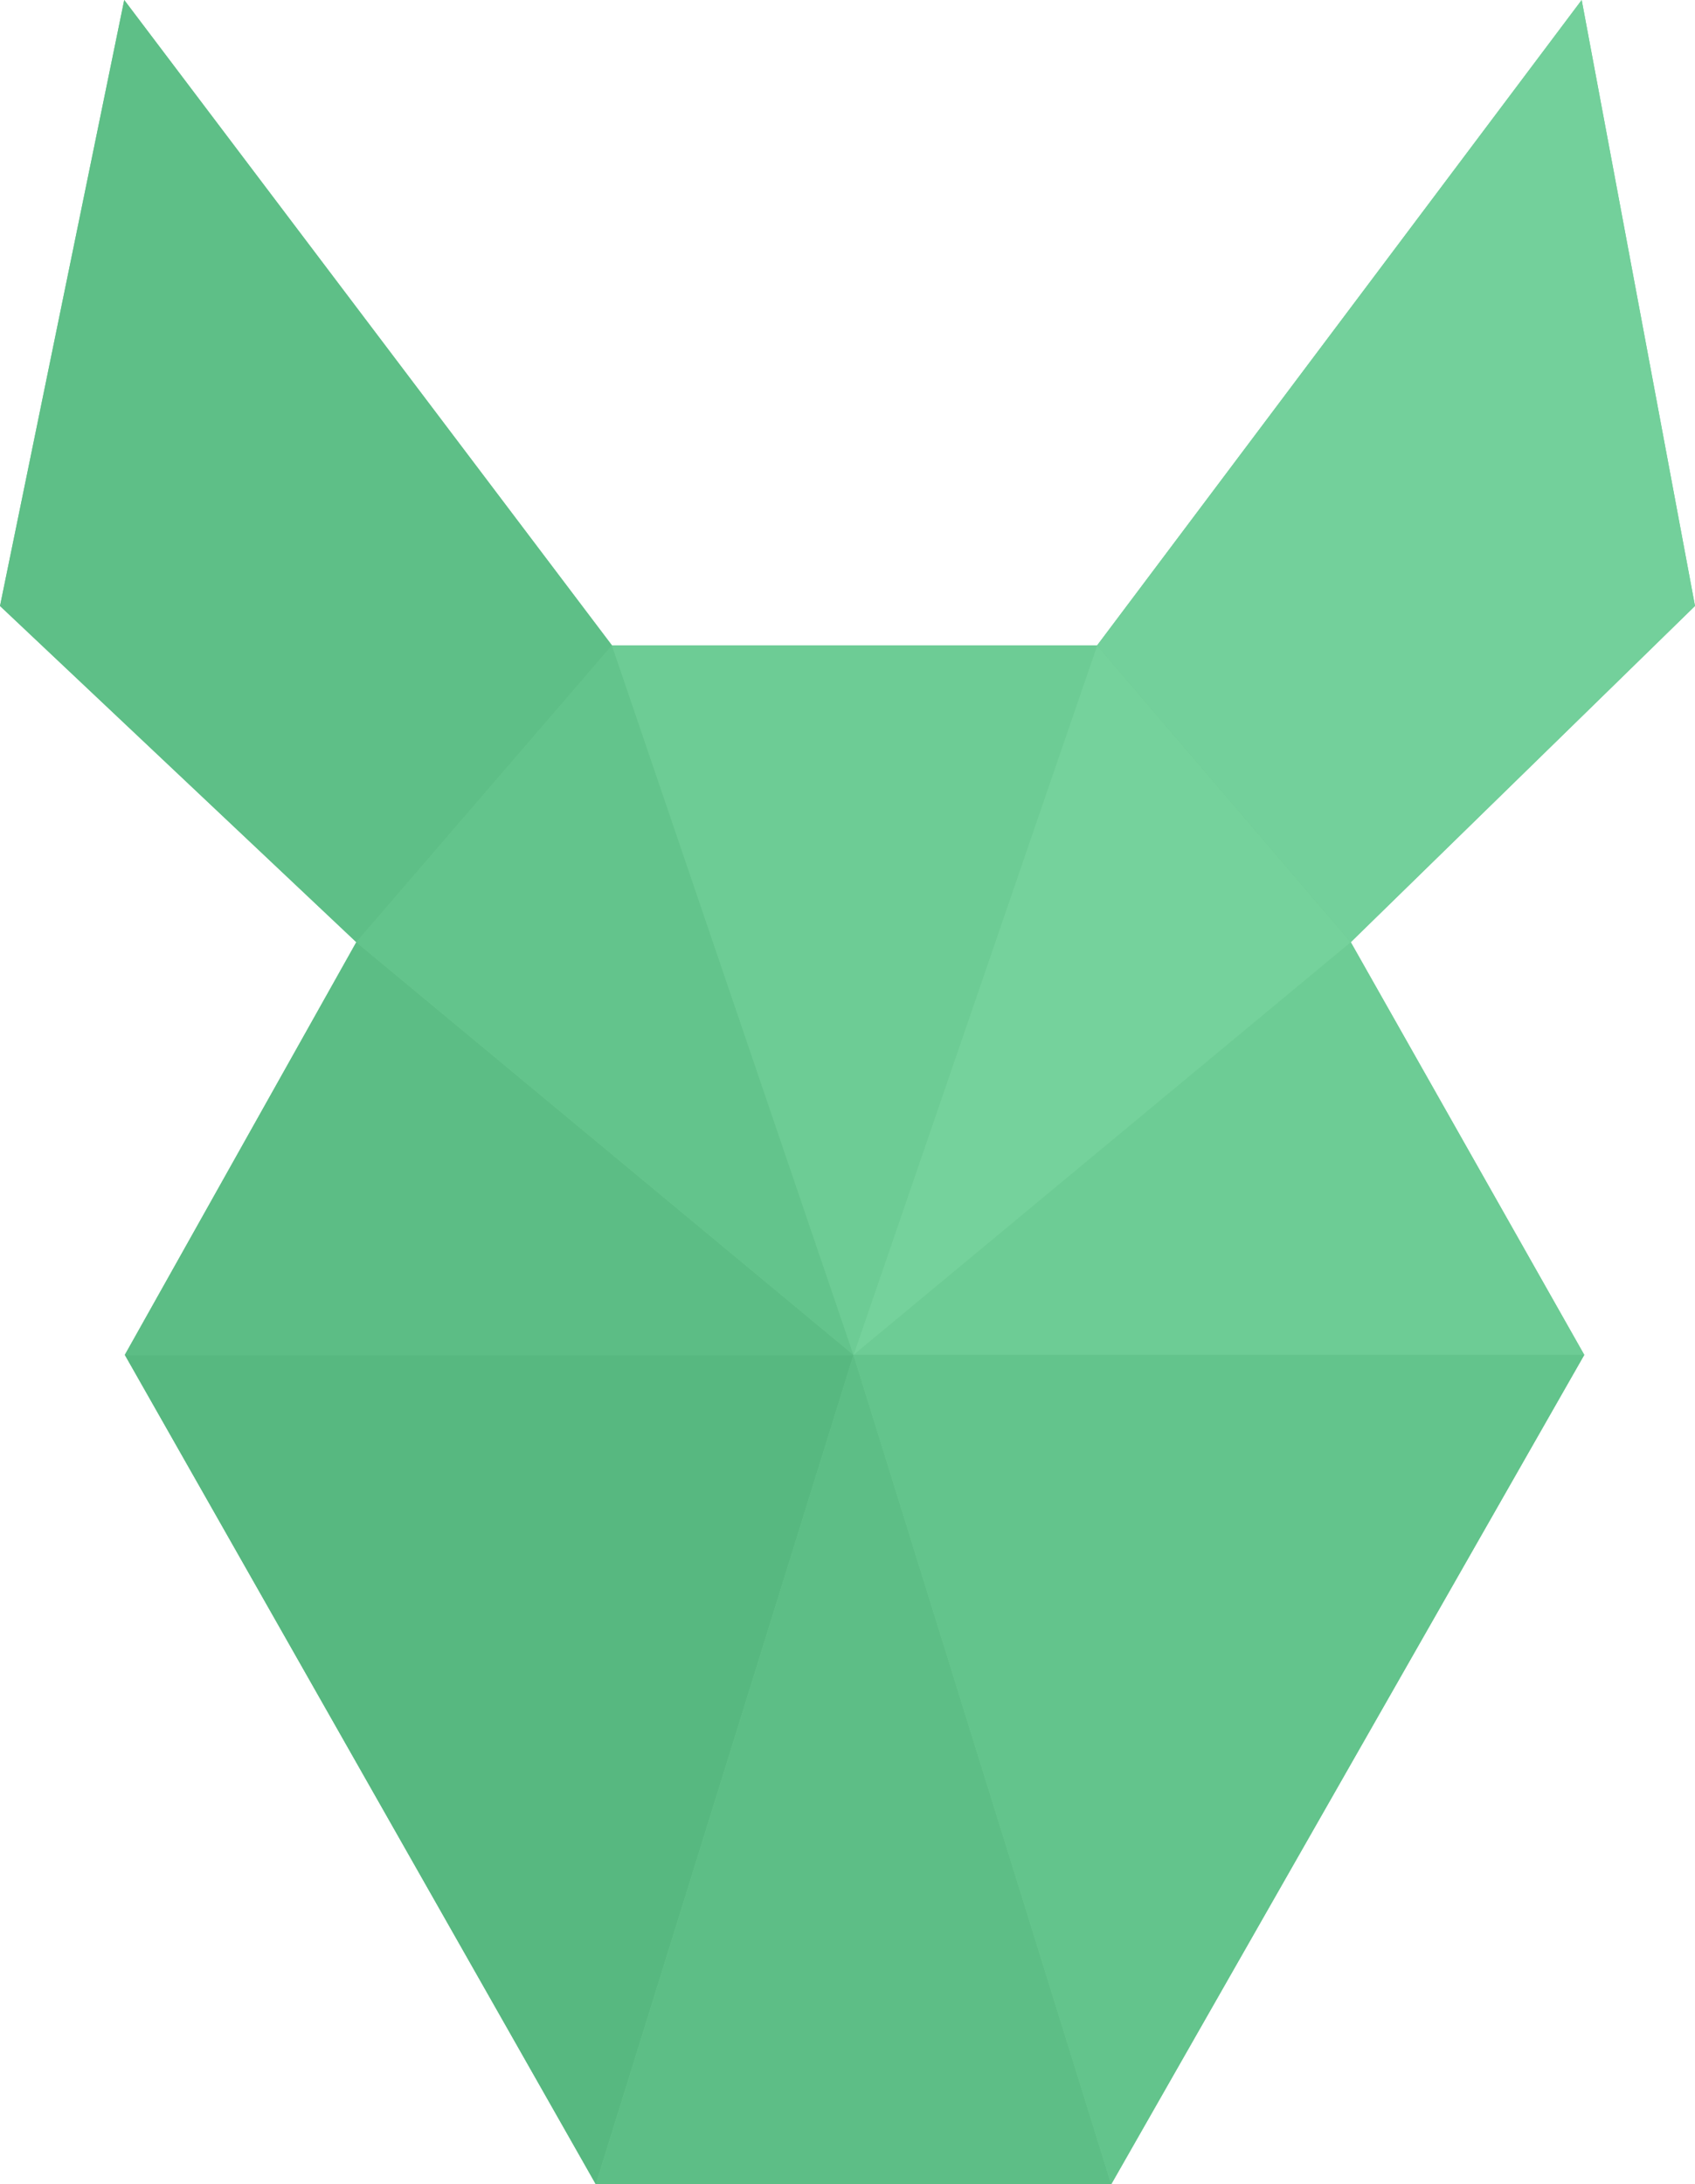 <svg xmlns="http://www.w3.org/2000/svg" width="272.833" height="351.571"><path d="M19.997 0L0 97.532l57.353 54.113L20.09 218.07l75.823 133.5h82.95l76.148-133.5-37.586-66.425 55.41-54.113L254.593 0l-77.997 103.878h-78.09z" fill="#6ccb94" fill-opacity=".996"/><path d="M20.09 218.07l37.262-66.425 80.028 66.426z" fill="#5dbd85" fill-opacity=".996"/><path d="M57.353 151.646l80.028 66.426L98.505 103.88z" fill="#64c48c" fill-opacity=".996"/><path d="M255.01 218.07l-37.587-66.425-80.04 66.426z" fill="#6ecc95" fill-opacity=".996"/><path d="M95.912 351.57h82.95l-41.48-133.5z" fill="#5ebe86" fill-opacity=".996"/><path d="M217.423 151.646l-80.04 66.426 39.213-114.192z" fill="#76d29c" fill-opacity=".996"/><path d="M254.593 0l18.238 97.533-55.408 54.113-40.828-47.767z" fill="#74d09b" fill-opacity=".996"/><path d="M137.38 218.07l41.483 133.5 76.147-133.5z" fill="#64c48c" fill-opacity=".996"/><path d="M137.38 218.07L95.9 351.57l-75.81-133.5z" fill="#58b880" fill-opacity=".996"/><path d="M19.997 0L0 97.534l57.353 54.113 41.152-47.767z" fill="#5fbf87" fill-opacity=".996"/><path d="M137.38 218.07l39.215-114.19h-78.09z" fill="#6ecc95" fill-opacity=".996"/></svg>

